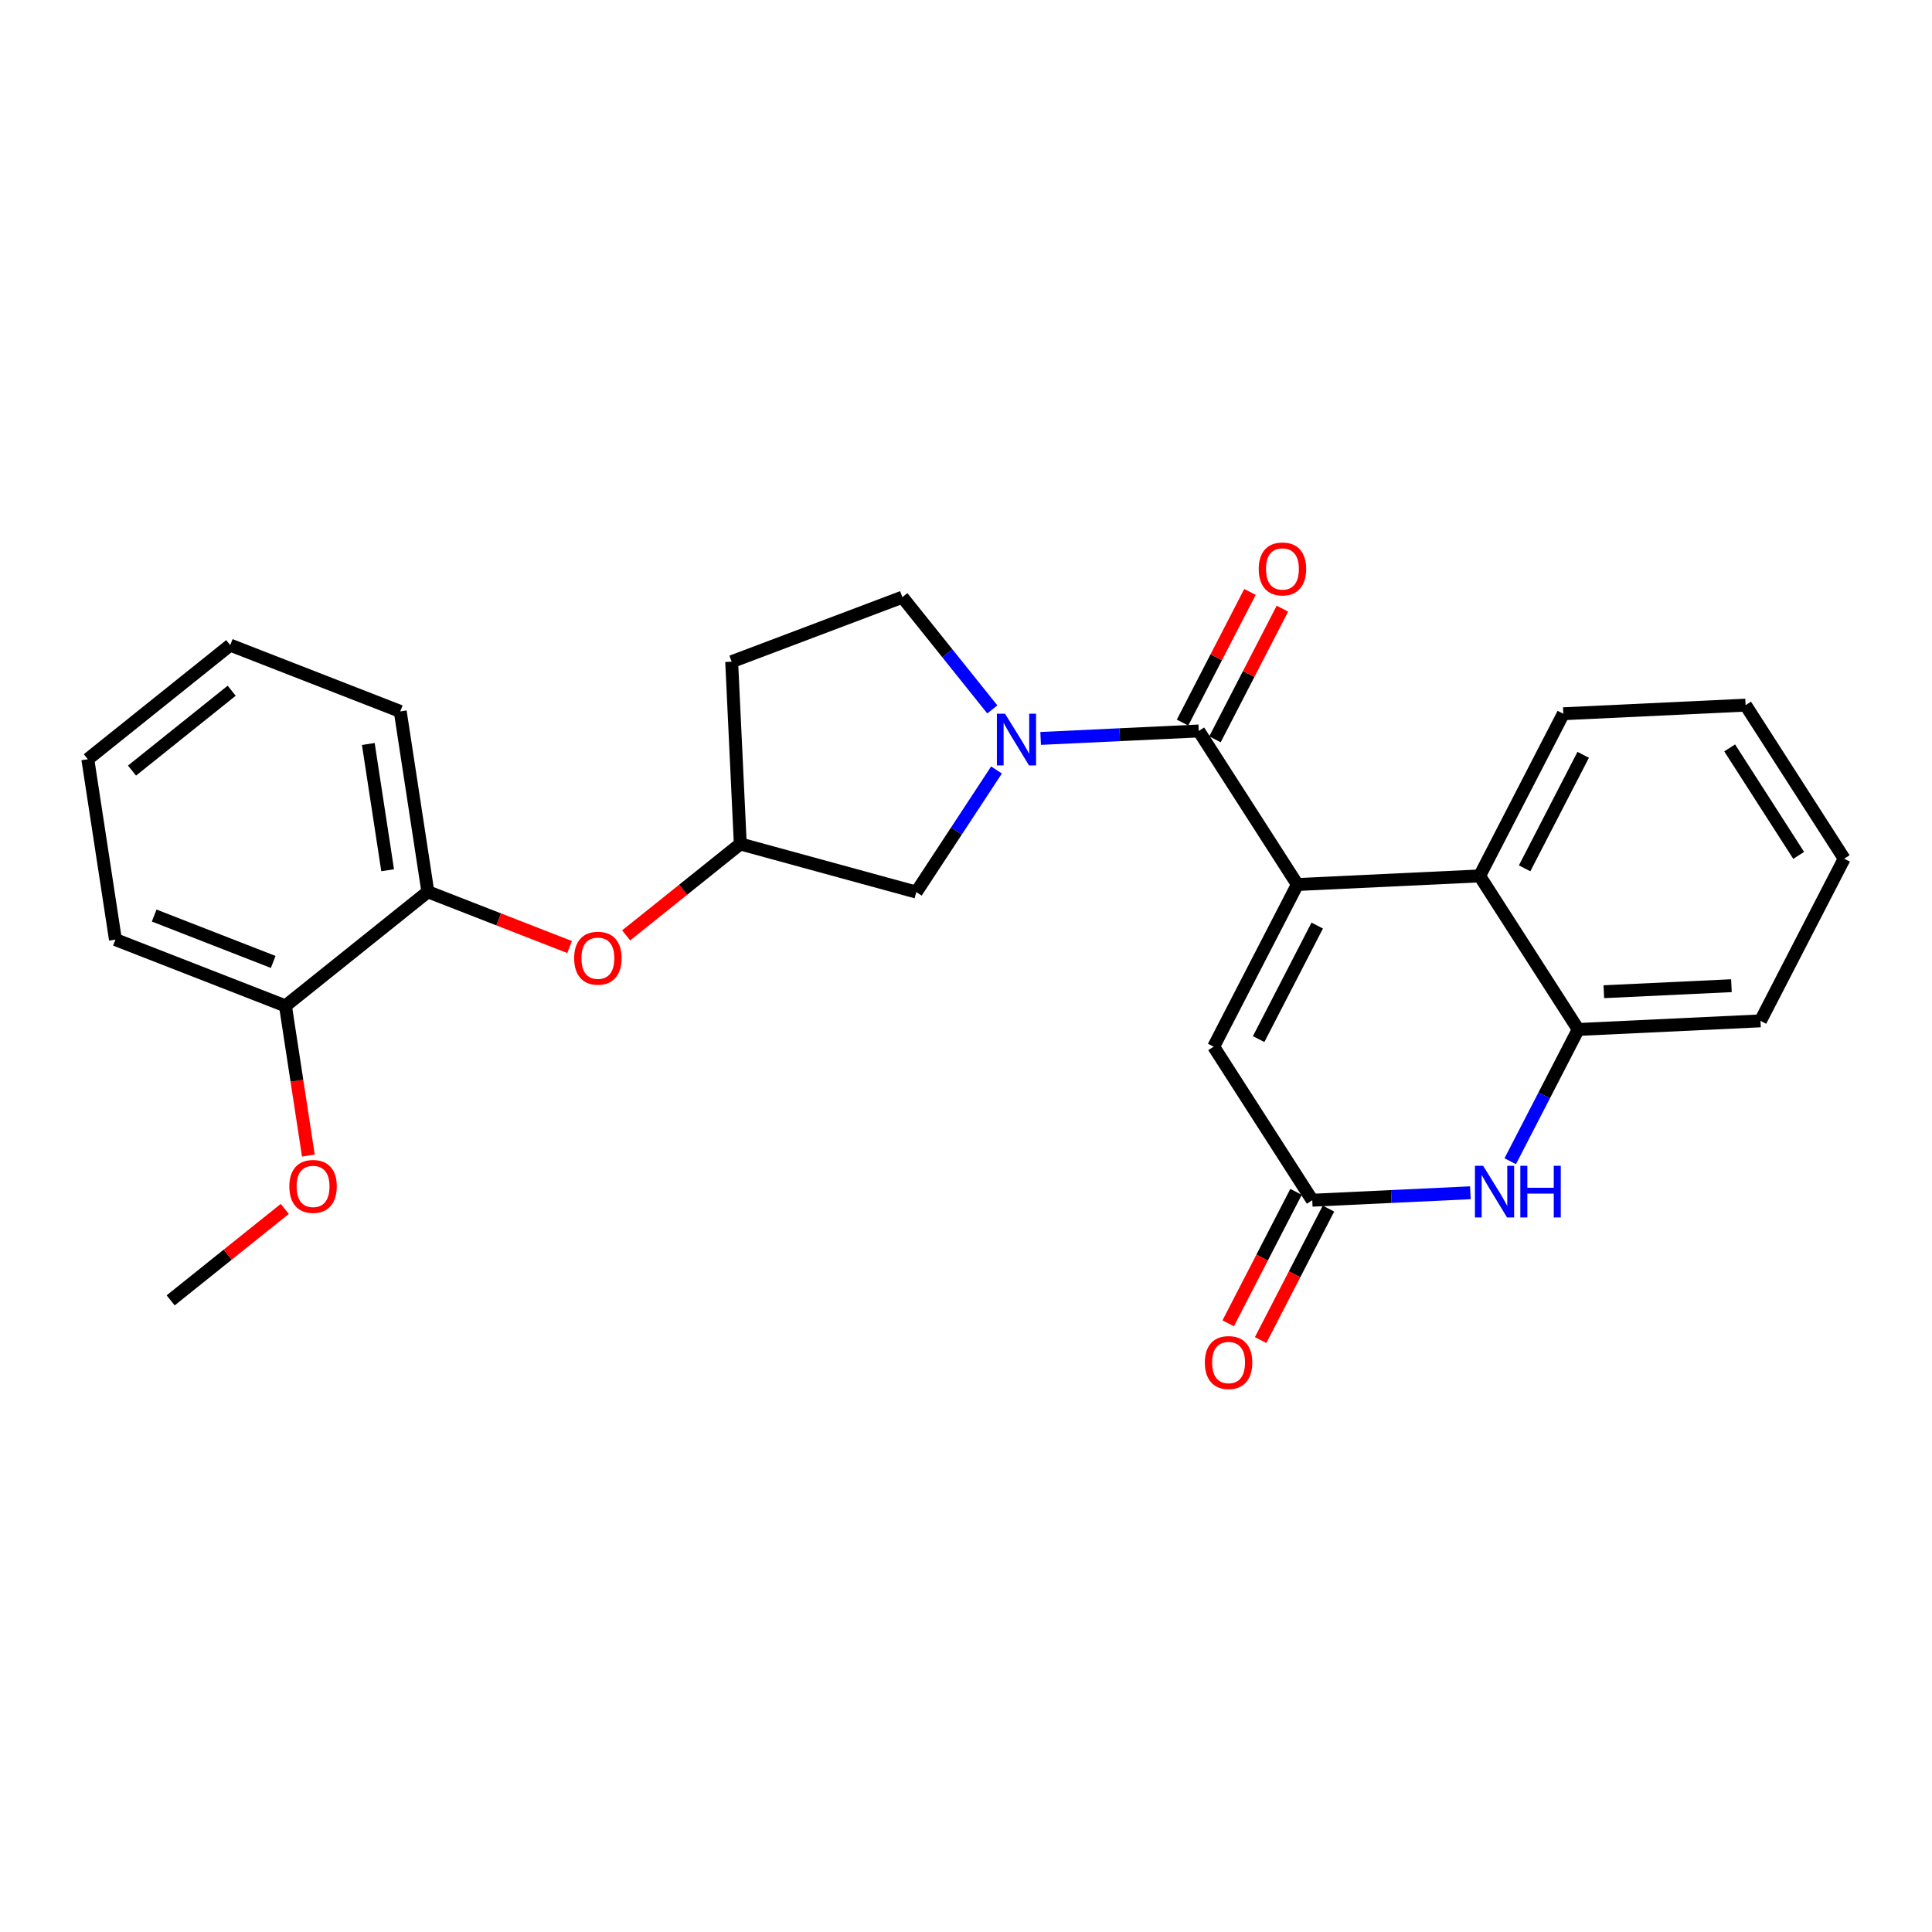 <?xml version='1.0' encoding='iso-8859-1'?>
<svg version='1.1' baseProfile='full'
              xmlns='http://www.w3.org/2000/svg'
                      xmlns:rdkit='http://www.rdkit.org/xml'
                      xmlns:xlink='http://www.w3.org/1999/xlink'
                  xml:space='preserve'
width='300px' height='300px' viewBox='0 0 300 300'>
<!-- END OF HEADER -->
<rect style='opacity:1.0;fill:#FFFFFF;stroke:none' width='300' height='300' x='0' y='0'> </rect>
<rect style='opacity:1.0;fill:#FFFFFF;stroke:none' width='300' height='300' x='0' y='0'> </rect>
<path class='bond-0 atom-0 atom-1' d='M 26.5,201.921 L 35.36,194.821' style='fill:none;fill-rule:evenodd;stroke:#000000;stroke-width:2.0px;stroke-linecap:butt;stroke-linejoin:miter;stroke-opacity:1' />
<path class='bond-0 atom-0 atom-1' d='M 35.36,194.821 L 44.221,187.722' style='fill:none;fill-rule:evenodd;stroke:#FF0000;stroke-width:2.0px;stroke-linecap:butt;stroke-linejoin:miter;stroke-opacity:1' />
<path class='bond-1 atom-1 atom-2' d='M 47.883,179.437 L 46.104,167.815' style='fill:none;fill-rule:evenodd;stroke:#FF0000;stroke-width:2.0px;stroke-linecap:butt;stroke-linejoin:miter;stroke-opacity:1' />
<path class='bond-1 atom-1 atom-2' d='M 46.104,167.815 L 44.325,156.194' style='fill:none;fill-rule:evenodd;stroke:#000000;stroke-width:2.0px;stroke-linecap:butt;stroke-linejoin:miter;stroke-opacity:1' />
<path class='bond-2 atom-2 atom-3' d='M 44.325,156.194 L 17.924,145.902' style='fill:none;fill-rule:evenodd;stroke:#000000;stroke-width:2.0px;stroke-linecap:butt;stroke-linejoin:miter;stroke-opacity:1' />
<path class='bond-2 atom-2 atom-3' d='M 42.423,149.37 L 23.942,142.166' style='fill:none;fill-rule:evenodd;stroke:#000000;stroke-width:2.0px;stroke-linecap:butt;stroke-linejoin:miter;stroke-opacity:1' />
<path class='bond-26 atom-7 atom-2' d='M 66.438,138.476 L 44.325,156.194' style='fill:none;fill-rule:evenodd;stroke:#000000;stroke-width:2.0px;stroke-linecap:butt;stroke-linejoin:miter;stroke-opacity:1' />
<path class='bond-3 atom-3 atom-4' d='M 17.924,145.902 L 13.636,117.893' style='fill:none;fill-rule:evenodd;stroke:#000000;stroke-width:2.0px;stroke-linecap:butt;stroke-linejoin:miter;stroke-opacity:1' />
<path class='bond-4 atom-4 atom-5' d='M 13.636,117.893 L 35.749,100.175' style='fill:none;fill-rule:evenodd;stroke:#000000;stroke-width:2.0px;stroke-linecap:butt;stroke-linejoin:miter;stroke-opacity:1' />
<path class='bond-4 atom-4 atom-5' d='M 20.497,119.658 L 35.976,107.255' style='fill:none;fill-rule:evenodd;stroke:#000000;stroke-width:2.0px;stroke-linecap:butt;stroke-linejoin:miter;stroke-opacity:1' />
<path class='bond-5 atom-5 atom-6' d='M 35.749,100.175 L 62.15,110.467' style='fill:none;fill-rule:evenodd;stroke:#000000;stroke-width:2.0px;stroke-linecap:butt;stroke-linejoin:miter;stroke-opacity:1' />
<path class='bond-6 atom-6 atom-7' d='M 62.15,110.467 L 66.438,138.476' style='fill:none;fill-rule:evenodd;stroke:#000000;stroke-width:2.0px;stroke-linecap:butt;stroke-linejoin:miter;stroke-opacity:1' />
<path class='bond-6 atom-6 atom-7' d='M 57.191,115.525 L 60.193,135.132' style='fill:none;fill-rule:evenodd;stroke:#000000;stroke-width:2.0px;stroke-linecap:butt;stroke-linejoin:miter;stroke-opacity:1' />
<path class='bond-7 atom-7 atom-8' d='M 66.438,138.476 L 77.442,142.765' style='fill:none;fill-rule:evenodd;stroke:#000000;stroke-width:2.0px;stroke-linecap:butt;stroke-linejoin:miter;stroke-opacity:1' />
<path class='bond-7 atom-7 atom-8' d='M 77.442,142.765 L 88.446,147.055' style='fill:none;fill-rule:evenodd;stroke:#FF0000;stroke-width:2.0px;stroke-linecap:butt;stroke-linejoin:miter;stroke-opacity:1' />
<path class='bond-8 atom-8 atom-9' d='M 97.23,145.248 L 106.091,138.149' style='fill:none;fill-rule:evenodd;stroke:#FF0000;stroke-width:2.0px;stroke-linecap:butt;stroke-linejoin:miter;stroke-opacity:1' />
<path class='bond-8 atom-8 atom-9' d='M 106.091,138.149 L 114.951,131.049' style='fill:none;fill-rule:evenodd;stroke:#000000;stroke-width:2.0px;stroke-linecap:butt;stroke-linejoin:miter;stroke-opacity:1' />
<path class='bond-9 atom-9 atom-10' d='M 114.951,131.049 L 113.614,102.745' style='fill:none;fill-rule:evenodd;stroke:#000000;stroke-width:2.0px;stroke-linecap:butt;stroke-linejoin:miter;stroke-opacity:1' />
<path class='bond-27 atom-26 atom-9' d='M 142.283,138.524 L 114.951,131.049' style='fill:none;fill-rule:evenodd;stroke:#000000;stroke-width:2.0px;stroke-linecap:butt;stroke-linejoin:miter;stroke-opacity:1' />
<path class='bond-10 atom-10 atom-11' d='M 113.614,102.745 L 140.12,92.728' style='fill:none;fill-rule:evenodd;stroke:#000000;stroke-width:2.0px;stroke-linecap:butt;stroke-linejoin:miter;stroke-opacity:1' />
<path class='bond-11 atom-11 atom-12' d='M 140.12,92.728 L 147.103,101.443' style='fill:none;fill-rule:evenodd;stroke:#000000;stroke-width:2.0px;stroke-linecap:butt;stroke-linejoin:miter;stroke-opacity:1' />
<path class='bond-11 atom-11 atom-12' d='M 147.103,101.443 L 154.087,110.158' style='fill:none;fill-rule:evenodd;stroke:#0000FF;stroke-width:2.0px;stroke-linecap:butt;stroke-linejoin:miter;stroke-opacity:1' />
<path class='bond-12 atom-12 atom-13' d='M 161.59,114.663 L 173.866,114.084' style='fill:none;fill-rule:evenodd;stroke:#0000FF;stroke-width:2.0px;stroke-linecap:butt;stroke-linejoin:miter;stroke-opacity:1' />
<path class='bond-12 atom-12 atom-13' d='M 173.866,114.084 L 186.142,113.504' style='fill:none;fill-rule:evenodd;stroke:#000000;stroke-width:2.0px;stroke-linecap:butt;stroke-linejoin:miter;stroke-opacity:1' />
<path class='bond-25 atom-12 atom-26' d='M 154.738,119.561 L 148.51,129.043' style='fill:none;fill-rule:evenodd;stroke:#0000FF;stroke-width:2.0px;stroke-linecap:butt;stroke-linejoin:miter;stroke-opacity:1' />
<path class='bond-25 atom-12 atom-26' d='M 148.51,129.043 L 142.283,138.524' style='fill:none;fill-rule:evenodd;stroke:#000000;stroke-width:2.0px;stroke-linecap:butt;stroke-linejoin:miter;stroke-opacity:1' />
<path class='bond-13 atom-13 atom-14' d='M 188.66,114.803 L 193.895,104.658' style='fill:none;fill-rule:evenodd;stroke:#000000;stroke-width:2.0px;stroke-linecap:butt;stroke-linejoin:miter;stroke-opacity:1' />
<path class='bond-13 atom-13 atom-14' d='M 193.895,104.658 L 199.131,94.514' style='fill:none;fill-rule:evenodd;stroke:#FF0000;stroke-width:2.0px;stroke-linecap:butt;stroke-linejoin:miter;stroke-opacity:1' />
<path class='bond-13 atom-13 atom-14' d='M 183.624,112.204 L 188.859,102.06' style='fill:none;fill-rule:evenodd;stroke:#000000;stroke-width:2.0px;stroke-linecap:butt;stroke-linejoin:miter;stroke-opacity:1' />
<path class='bond-13 atom-13 atom-14' d='M 188.859,102.06 L 194.095,91.915' style='fill:none;fill-rule:evenodd;stroke:#FF0000;stroke-width:2.0px;stroke-linecap:butt;stroke-linejoin:miter;stroke-opacity:1' />
<path class='bond-14 atom-13 atom-15' d='M 186.142,113.504 L 201.452,137.348' style='fill:none;fill-rule:evenodd;stroke:#000000;stroke-width:2.0px;stroke-linecap:butt;stroke-linejoin:miter;stroke-opacity:1' />
<path class='bond-15 atom-15 atom-16' d='M 201.452,137.348 L 188.457,162.528' style='fill:none;fill-rule:evenodd;stroke:#000000;stroke-width:2.0px;stroke-linecap:butt;stroke-linejoin:miter;stroke-opacity:1' />
<path class='bond-15 atom-15 atom-16' d='M 204.538,143.723 L 195.442,161.35' style='fill:none;fill-rule:evenodd;stroke:#000000;stroke-width:2.0px;stroke-linecap:butt;stroke-linejoin:miter;stroke-opacity:1' />
<path class='bond-28 atom-25 atom-15' d='M 229.756,136.011 L 201.452,137.348' style='fill:none;fill-rule:evenodd;stroke:#000000;stroke-width:2.0px;stroke-linecap:butt;stroke-linejoin:miter;stroke-opacity:1' />
<path class='bond-16 atom-16 atom-17' d='M 188.457,162.528 L 203.767,186.372' style='fill:none;fill-rule:evenodd;stroke:#000000;stroke-width:2.0px;stroke-linecap:butt;stroke-linejoin:miter;stroke-opacity:1' />
<path class='bond-17 atom-17 atom-18' d='M 201.249,185.072 L 195.981,195.279' style='fill:none;fill-rule:evenodd;stroke:#000000;stroke-width:2.0px;stroke-linecap:butt;stroke-linejoin:miter;stroke-opacity:1' />
<path class='bond-17 atom-17 atom-18' d='M 195.981,195.279 L 190.714,205.486' style='fill:none;fill-rule:evenodd;stroke:#FF0000;stroke-width:2.0px;stroke-linecap:butt;stroke-linejoin:miter;stroke-opacity:1' />
<path class='bond-17 atom-17 atom-18' d='M 206.285,187.671 L 201.017,197.878' style='fill:none;fill-rule:evenodd;stroke:#000000;stroke-width:2.0px;stroke-linecap:butt;stroke-linejoin:miter;stroke-opacity:1' />
<path class='bond-17 atom-17 atom-18' d='M 201.017,197.878 L 195.75,208.085' style='fill:none;fill-rule:evenodd;stroke:#FF0000;stroke-width:2.0px;stroke-linecap:butt;stroke-linejoin:miter;stroke-opacity:1' />
<path class='bond-18 atom-17 atom-19' d='M 203.767,186.372 L 216.043,185.792' style='fill:none;fill-rule:evenodd;stroke:#000000;stroke-width:2.0px;stroke-linecap:butt;stroke-linejoin:miter;stroke-opacity:1' />
<path class='bond-18 atom-17 atom-19' d='M 216.043,185.792 L 228.319,185.212' style='fill:none;fill-rule:evenodd;stroke:#0000FF;stroke-width:2.0px;stroke-linecap:butt;stroke-linejoin:miter;stroke-opacity:1' />
<path class='bond-19 atom-19 atom-20' d='M 234.507,180.314 L 239.786,170.084' style='fill:none;fill-rule:evenodd;stroke:#0000FF;stroke-width:2.0px;stroke-linecap:butt;stroke-linejoin:miter;stroke-opacity:1' />
<path class='bond-19 atom-19 atom-20' d='M 239.786,170.084 L 245.065,159.855' style='fill:none;fill-rule:evenodd;stroke:#000000;stroke-width:2.0px;stroke-linecap:butt;stroke-linejoin:miter;stroke-opacity:1' />
<path class='bond-20 atom-20 atom-21' d='M 245.065,159.855 L 273.369,158.518' style='fill:none;fill-rule:evenodd;stroke:#000000;stroke-width:2.0px;stroke-linecap:butt;stroke-linejoin:miter;stroke-opacity:1' />
<path class='bond-20 atom-20 atom-21' d='M 249.043,153.993 L 268.856,153.058' style='fill:none;fill-rule:evenodd;stroke:#000000;stroke-width:2.0px;stroke-linecap:butt;stroke-linejoin:miter;stroke-opacity:1' />
<path class='bond-29 atom-25 atom-20' d='M 229.756,136.011 L 245.065,159.855' style='fill:none;fill-rule:evenodd;stroke:#000000;stroke-width:2.0px;stroke-linecap:butt;stroke-linejoin:miter;stroke-opacity:1' />
<path class='bond-21 atom-21 atom-22' d='M 273.369,158.518 L 286.364,133.338' style='fill:none;fill-rule:evenodd;stroke:#000000;stroke-width:2.0px;stroke-linecap:butt;stroke-linejoin:miter;stroke-opacity:1' />
<path class='bond-22 atom-22 atom-23' d='M 286.364,133.338 L 271.054,109.494' style='fill:none;fill-rule:evenodd;stroke:#000000;stroke-width:2.0px;stroke-linecap:butt;stroke-linejoin:miter;stroke-opacity:1' />
<path class='bond-22 atom-22 atom-23' d='M 279.298,132.823 L 268.582,116.133' style='fill:none;fill-rule:evenodd;stroke:#000000;stroke-width:2.0px;stroke-linecap:butt;stroke-linejoin:miter;stroke-opacity:1' />
<path class='bond-23 atom-23 atom-24' d='M 271.054,109.494 L 242.75,110.831' style='fill:none;fill-rule:evenodd;stroke:#000000;stroke-width:2.0px;stroke-linecap:butt;stroke-linejoin:miter;stroke-opacity:1' />
<path class='bond-24 atom-24 atom-25' d='M 242.75,110.831 L 229.756,136.011' style='fill:none;fill-rule:evenodd;stroke:#000000;stroke-width:2.0px;stroke-linecap:butt;stroke-linejoin:miter;stroke-opacity:1' />
<path class='bond-24 atom-24 atom-25' d='M 245.837,117.207 L 236.741,134.833' style='fill:none;fill-rule:evenodd;stroke:#000000;stroke-width:2.0px;stroke-linecap:butt;stroke-linejoin:miter;stroke-opacity:1' />
<path  class='atom-1' d='M 44.929 184.226
Q 44.929 182.299, 45.881 181.222
Q 46.833 180.145, 48.613 180.145
Q 50.392 180.145, 51.344 181.222
Q 52.296 182.299, 52.296 184.226
Q 52.296 186.175, 51.333 187.286
Q 50.369 188.385, 48.613 188.385
Q 46.844 188.385, 45.881 187.286
Q 44.929 186.186, 44.929 184.226
M 48.613 187.479
Q 49.837 187.479, 50.494 186.662
Q 51.163 185.835, 51.163 184.226
Q 51.163 182.65, 50.494 181.857
Q 49.837 181.052, 48.613 181.052
Q 47.389 181.052, 46.72 181.845
Q 46.062 182.639, 46.062 184.226
Q 46.062 185.846, 46.72 186.662
Q 47.389 187.479, 48.613 187.479
' fill='#FF0000'/>
<path  class='atom-8' d='M 89.155 148.79
Q 89.155 146.863, 90.107 145.786
Q 91.059 144.709, 92.838 144.709
Q 94.618 144.709, 95.57 145.786
Q 96.522 146.863, 96.522 148.79
Q 96.522 150.739, 95.558 151.85
Q 94.595 152.949, 92.838 152.949
Q 91.07 152.949, 90.107 151.85
Q 89.155 150.751, 89.155 148.79
M 92.838 152.043
Q 94.062 152.043, 94.72 151.227
Q 95.388 150.399, 95.388 148.79
Q 95.388 147.214, 94.72 146.421
Q 94.062 145.616, 92.838 145.616
Q 91.614 145.616, 90.945 146.41
Q 90.288 147.203, 90.288 148.79
Q 90.288 150.41, 90.945 151.227
Q 91.614 152.043, 92.838 152.043
' fill='#FF0000'/>
<path  class='atom-12' d='M 156.064 110.828
L 158.694 115.078
Q 158.955 115.498, 159.374 116.257
Q 159.793 117.017, 159.816 117.062
L 159.816 110.828
L 160.881 110.828
L 160.881 118.853
L 159.782 118.853
L 156.96 114.206
Q 156.631 113.662, 156.28 113.038
Q 155.94 112.415, 155.838 112.222
L 155.838 118.853
L 154.795 118.853
L 154.795 110.828
L 156.064 110.828
' fill='#0000FF'/>
<path  class='atom-14' d='M 195.453 88.346
Q 195.453 86.419, 196.405 85.343
Q 197.357 84.266, 199.137 84.266
Q 200.916 84.266, 201.868 85.343
Q 202.82 86.419, 202.82 88.346
Q 202.82 90.296, 201.857 91.406
Q 200.893 92.506, 199.137 92.506
Q 197.369 92.506, 196.405 91.406
Q 195.453 90.307, 195.453 88.346
M 199.137 91.599
Q 200.361 91.599, 201.018 90.783
Q 201.687 89.956, 201.687 88.346
Q 201.687 86.771, 201.018 85.977
Q 200.361 85.173, 199.137 85.173
Q 197.913 85.173, 197.244 85.966
Q 196.586 86.759, 196.586 88.346
Q 196.586 89.967, 197.244 90.783
Q 197.913 91.599, 199.137 91.599
' fill='#FF0000'/>
<path  class='atom-18' d='M 187.088 211.574
Q 187.088 209.648, 188.041 208.571
Q 188.993 207.494, 190.772 207.494
Q 192.552 207.494, 193.504 208.571
Q 194.456 209.648, 194.456 211.574
Q 194.456 213.524, 193.492 214.635
Q 192.529 215.734, 190.772 215.734
Q 189.004 215.734, 188.041 214.635
Q 187.088 213.535, 187.088 211.574
M 190.772 214.827
Q 191.996 214.827, 192.654 214.011
Q 193.322 213.184, 193.322 211.574
Q 193.322 209.999, 192.654 209.206
Q 191.996 208.401, 190.772 208.401
Q 189.548 208.401, 188.879 209.194
Q 188.222 209.988, 188.222 211.574
Q 188.222 213.195, 188.879 214.011
Q 189.548 214.827, 190.772 214.827
' fill='#FF0000'/>
<path  class='atom-19' d='M 230.297 181.023
L 232.926 185.273
Q 233.187 185.692, 233.606 186.452
Q 234.026 187.211, 234.048 187.256
L 234.048 181.023
L 235.114 181.023
L 235.114 189.047
L 234.014 189.047
L 231.192 184.4
Q 230.863 183.856, 230.512 183.233
Q 230.172 182.609, 230.07 182.417
L 230.07 189.047
L 229.027 189.047
L 229.027 181.023
L 230.297 181.023
' fill='#0000FF'/>
<path  class='atom-19' d='M 236.077 181.023
L 237.165 181.023
L 237.165 184.434
L 241.268 184.434
L 241.268 181.023
L 242.356 181.023
L 242.356 189.047
L 241.268 189.047
L 241.268 185.341
L 237.165 185.341
L 237.165 189.047
L 236.077 189.047
L 236.077 181.023
' fill='#0000FF'/>
</svg>
